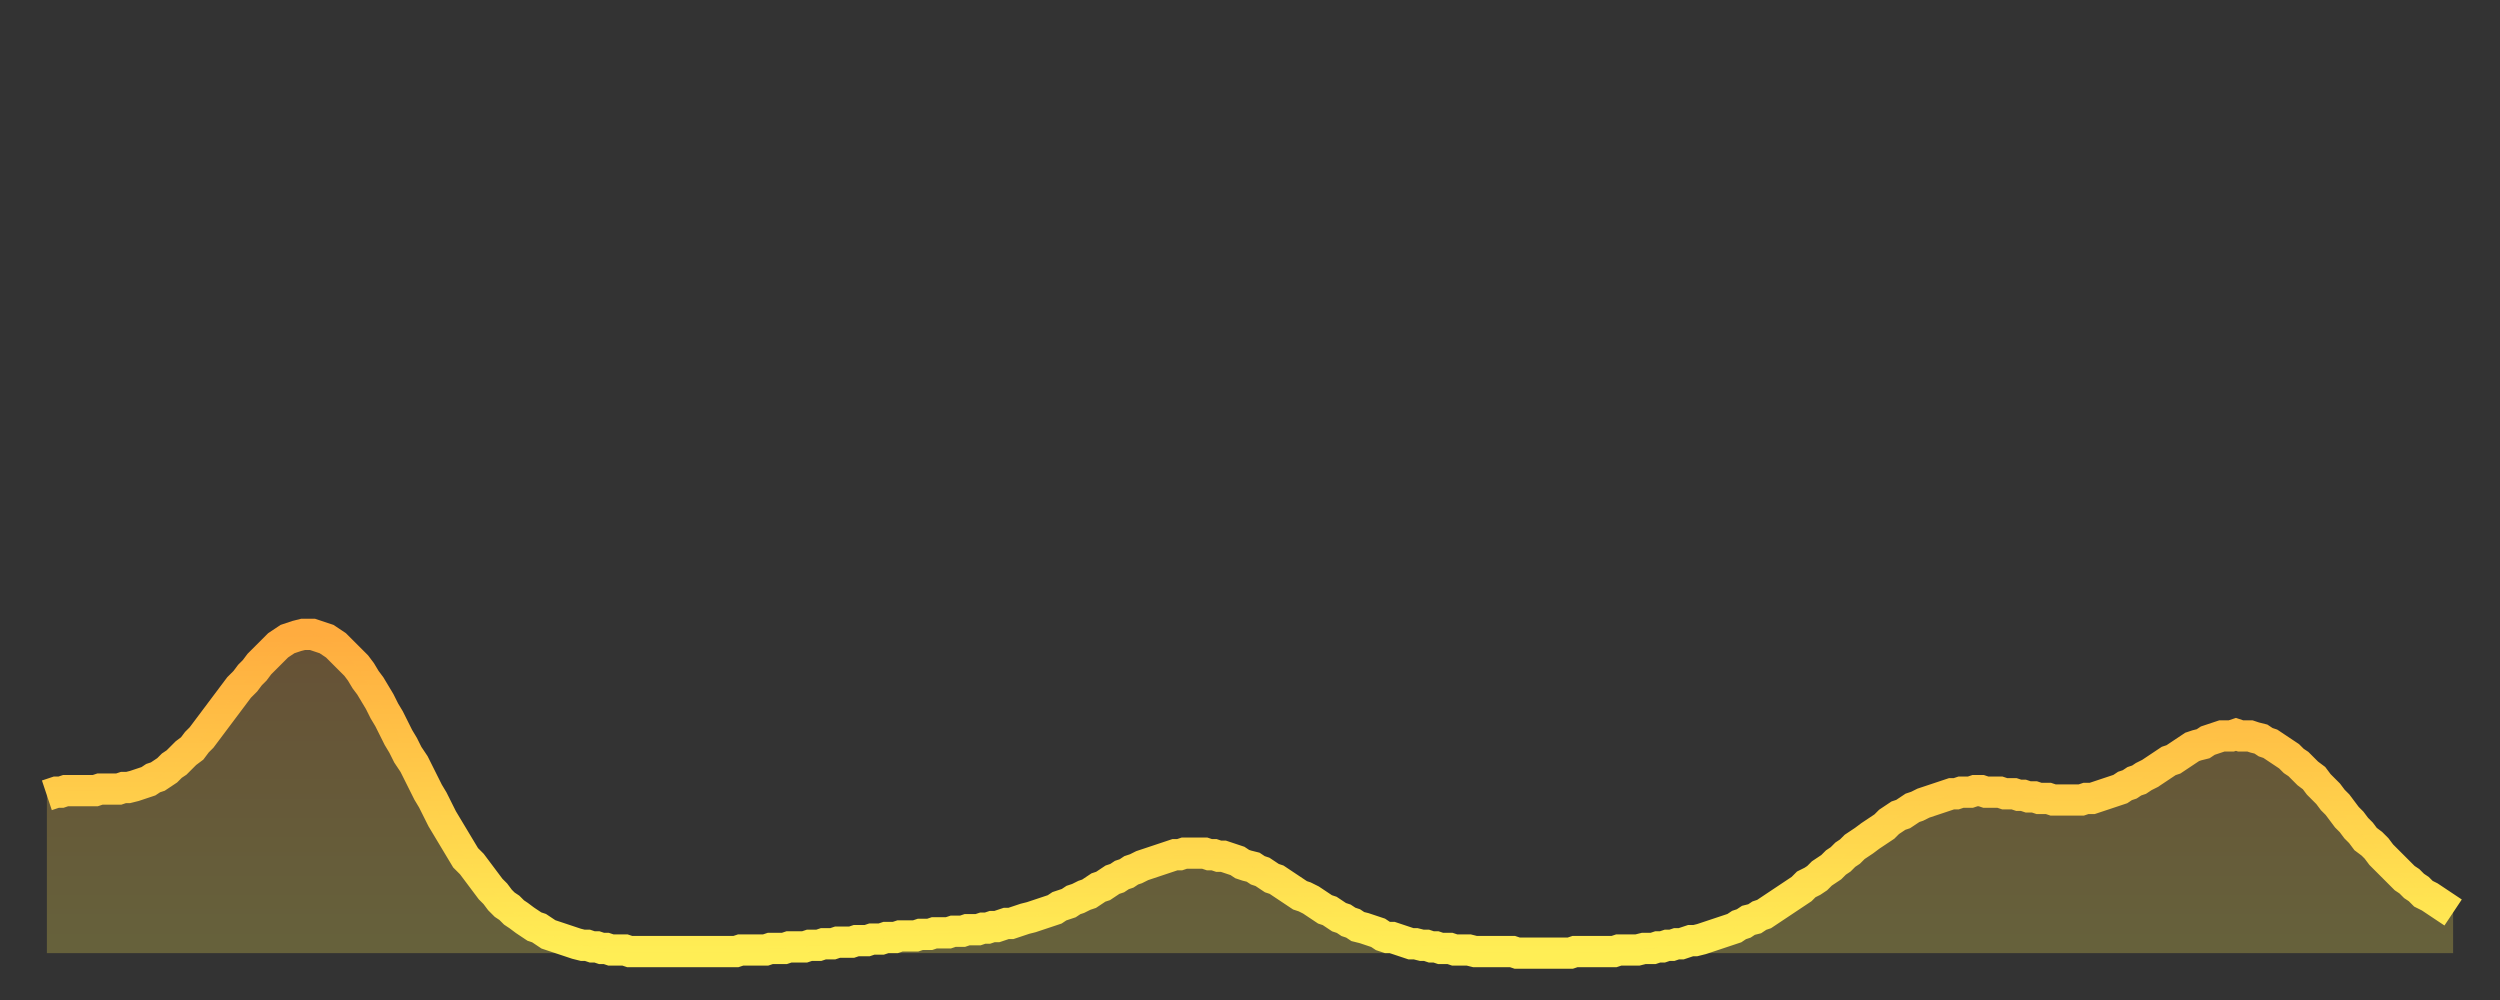 <?xml version="1.0" encoding="utf-8" ?>
<svg baseProfile="full" height="64" version="1.1" width="160" xmlns="http://www.w3.org/2000/svg" xmlns:ev="http://www.w3.org/2001/xml-events" xmlns:xlink="http://www.w3.org/1999/xlink"><rect width="100%" height="100%" fill="#333333" stroke="none"/><defs><linearGradient id="id2594810" x1="0" x2="0" y1="0" y2="1"><stop offset="0%" stop-color="#ffac3f" /><stop offset="50%" stop-color="#ffcd4a" /><stop offset="100%" stop-color="#ffee55" /></linearGradient></defs><g transform="translate(3,3)"><g><path d="M 0.0 47.9 0.3 47.8 0.6 47.7 0.9 47.7 1.2 47.6 1.5 47.6 1.9 47.6 2.2 47.6 2.5 47.6 2.8 47.6 3.1 47.6 3.4 47.5 3.7 47.5 4.0 47.5 4.3 47.5 4.6 47.5 4.9 47.4 5.2 47.4 5.6 47.3 5.9 47.2 6.2 47.1 6.5 47.0 6.8 46.8 7.1 46.7 7.4 46.5 7.7 46.3 8.0 46.0 8.3 45.8 8.6 45.5 8.9 45.2 9.3 44.9 9.6 44.5 9.9 44.2 10.2 43.8 10.5 43.4 10.8 43.0 11.1 42.6 11.4 42.2 11.7 41.8 12.0 41.4 12.3 41.0 12.7 40.6 13.0 40.2 13.3 39.9 13.6 39.5 13.9 39.2 14.2 38.9 14.5 38.6 14.8 38.3 15.1 38.1 15.4 37.9 15.7 37.8 16.0 37.7 16.4 37.6 16.7 37.6 17.0 37.6 17.3 37.7 17.6 37.8 17.9 37.9 18.2 38.1 18.5 38.3 18.8 38.6 19.1 38.9 19.4 39.2 19.8 39.6 20.1 40.0 20.4 40.5 20.7 40.9 21.0 41.4 21.3 41.9 21.6 42.5 21.9 43.0 22.2 43.6 22.5 44.2 22.8 44.7 23.1 45.3 23.5 45.9 23.8 46.5 24.1 47.1 24.4 47.7 24.7 48.2 25.0 48.8 25.3 49.4 25.6 49.9 25.9 50.4 26.2 50.9 26.5 51.4 26.8 51.9 27.2 52.3 27.5 52.7 27.8 53.1 28.1 53.5 28.4 53.9 28.7 54.2 29.0 54.6 29.3 54.9 29.6 55.1 29.9 55.4 30.2 55.6 30.6 55.9 30.9 56.1 31.2 56.3 31.5 56.4 31.8 56.6 32.1 56.8 32.4 56.9 32.7 57.0 33.0 57.1 33.3 57.2 33.6 57.3 33.9 57.4 34.3 57.5 34.6 57.5 34.9 57.6 35.2 57.6 35.5 57.7 35.8 57.7 36.1 57.8 36.4 57.8 36.7 57.8 37.0 57.8 37.3 57.9 37.7 57.9 38.0 57.9 38.3 57.9 38.6 57.9 38.9 57.9 39.2 57.9 39.5 57.9 39.8 57.9 40.1 57.9 40.4 57.9 40.7 57.9 41.0 57.9 41.4 57.9 41.7 57.9 42.0 57.9 42.3 57.9 42.6 57.9 42.9 57.9 43.2 57.9 43.5 57.9 43.8 57.9 44.1 57.9 44.4 57.8 44.7 57.8 45.1 57.8 45.4 57.8 45.7 57.8 46.0 57.8 46.3 57.7 46.6 57.7 46.9 57.7 47.2 57.7 47.5 57.6 47.8 57.6 48.1 57.6 48.5 57.6 48.8 57.5 49.1 57.5 49.4 57.5 49.7 57.4 50.0 57.4 50.3 57.4 50.6 57.3 50.9 57.3 51.2 57.3 51.5 57.3 51.8 57.2 52.2 57.2 52.5 57.2 52.8 57.1 53.1 57.1 53.4 57.1 53.7 57.0 54.0 57.0 54.3 57.0 54.6 56.9 54.9 56.9 55.2 56.9 55.6 56.9 55.9 56.8 56.2 56.8 56.5 56.8 56.8 56.7 57.1 56.7 57.4 56.7 57.7 56.7 58.0 56.6 58.3 56.6 58.6 56.6 58.9 56.5 59.3 56.5 59.6 56.5 59.9 56.4 60.2 56.4 60.5 56.3 60.8 56.3 61.1 56.2 61.4 56.1 61.7 56.1 62.0 56.0 62.3 55.9 62.6 55.8 63.0 55.7 63.3 55.6 63.6 55.5 63.9 55.4 64.2 55.3 64.5 55.2 64.8 55.0 65.1 54.9 65.4 54.8 65.7 54.6 66.0 54.5 66.4 54.3 66.7 54.2 67.0 54.0 67.3 53.8 67.6 53.7 67.9 53.5 68.2 53.3 68.5 53.2 68.8 53.0 69.1 52.9 69.4 52.7 69.7 52.6 70.1 52.4 70.4 52.3 70.7 52.2 71.0 52.1 71.3 52.0 71.6 51.9 71.9 51.8 72.2 51.7 72.5 51.7 72.8 51.6 73.1 51.6 73.5 51.6 73.8 51.6 74.1 51.6 74.4 51.7 74.7 51.7 75.0 51.8 75.3 51.8 75.6 51.9 75.9 52.0 76.2 52.1 76.5 52.3 76.8 52.4 77.2 52.5 77.5 52.7 77.8 52.8 78.1 53.0 78.4 53.2 78.7 53.3 79.0 53.5 79.3 53.7 79.6 53.9 79.9 54.1 80.2 54.3 80.5 54.4 80.9 54.6 81.2 54.8 81.5 55.0 81.8 55.2 82.1 55.3 82.4 55.5 82.7 55.7 83.0 55.8 83.3 56.0 83.6 56.1 83.9 56.3 84.3 56.4 84.6 56.5 84.9 56.6 85.2 56.7 85.5 56.9 85.8 57.0 86.1 57.0 86.4 57.1 86.7 57.2 87.0 57.3 87.3 57.4 87.6 57.4 88.0 57.5 88.3 57.5 88.6 57.6 88.9 57.6 89.2 57.7 89.5 57.7 89.8 57.7 90.1 57.8 90.4 57.8 90.7 57.8 91.0 57.8 91.4 57.9 91.7 57.9 92.0 57.9 92.3 57.9 92.6 57.9 92.9 57.9 93.2 57.9 93.5 57.9 93.8 57.9 94.1 58.0 94.4 58.0 94.7 58.0 95.1 58.0 95.4 58.0 95.7 58.0 96.0 58.0 96.3 58.0 96.6 58.0 96.9 58.0 97.2 58.0 97.5 58.0 97.8 57.9 98.1 57.9 98.4 57.9 98.8 57.9 99.1 57.9 99.4 57.9 99.7 57.9 100.0 57.9 100.3 57.9 100.6 57.8 100.9 57.8 101.2 57.8 101.5 57.8 101.8 57.8 102.2 57.7 102.5 57.7 102.8 57.7 103.1 57.6 103.4 57.6 103.7 57.5 104.0 57.5 104.3 57.4 104.6 57.4 104.9 57.3 105.2 57.2 105.5 57.2 105.9 57.1 106.2 57.0 106.5 56.9 106.8 56.8 107.1 56.7 107.4 56.6 107.7 56.5 108.0 56.4 108.3 56.2 108.6 56.1 108.9 55.9 109.3 55.8 109.6 55.6 109.9 55.5 110.2 55.3 110.5 55.1 110.8 54.9 111.1 54.7 111.4 54.5 111.7 54.3 112.0 54.1 112.3 53.9 112.6 53.6 113.0 53.4 113.3 53.2 113.6 52.9 113.9 52.7 114.2 52.5 114.5 52.2 114.8 52.0 115.1 51.7 115.4 51.5 115.7 51.2 116.0 51.0 116.3 50.8 116.7 50.5 117.0 50.3 117.3 50.1 117.6 49.9 117.9 49.6 118.2 49.4 118.5 49.2 118.8 49.1 119.1 48.9 119.4 48.7 119.7 48.6 120.1 48.4 120.4 48.3 120.7 48.2 121.0 48.1 121.3 48.0 121.6 47.9 121.9 47.8 122.2 47.8 122.5 47.7 122.8 47.7 123.1 47.7 123.4 47.6 123.8 47.6 124.1 47.7 124.4 47.7 124.7 47.7 125.0 47.7 125.3 47.8 125.6 47.8 125.9 47.8 126.2 47.9 126.5 47.9 126.8 48.0 127.2 48.0 127.5 48.1 127.8 48.1 128.1 48.1 128.4 48.2 128.7 48.2 129.0 48.2 129.3 48.2 129.6 48.2 129.9 48.2 130.2 48.2 130.5 48.1 130.9 48.1 131.2 48.0 131.5 47.9 131.8 47.8 132.1 47.7 132.4 47.6 132.7 47.5 133.0 47.3 133.3 47.2 133.6 47.0 133.9 46.9 134.2 46.7 134.6 46.5 134.9 46.3 135.2 46.1 135.5 45.9 135.8 45.7 136.1 45.6 136.4 45.4 136.7 45.2 137.0 45.0 137.3 44.8 137.6 44.7 138.0 44.6 138.3 44.4 138.6 44.3 138.9 44.2 139.2 44.1 139.5 44.1 139.8 44.1 140.1 44.0 140.4 44.1 140.7 44.1 141.0 44.1 141.3 44.2 141.7 44.3 142.0 44.5 142.3 44.6 142.6 44.8 142.9 45.0 143.2 45.2 143.5 45.4 143.8 45.7 144.1 45.9 144.4 46.2 144.7 46.5 145.1 46.8 145.4 47.2 145.7 47.5 146.0 47.8 146.3 48.2 146.6 48.5 146.9 48.9 147.2 49.3 147.5 49.6 147.8 50.0 148.1 50.3 148.4 50.7 148.8 51.0 149.1 51.3 149.4 51.7 149.7 52.0 150.0 52.3 150.3 52.6 150.6 52.9 150.9 53.2 151.2 53.4 151.5 53.7 151.8 53.9 152.1 54.2 152.5 54.4 152.8 54.6 153.1 54.8 153.4 55.0 153.7 55.2 154.0 55.4" fill="none" id="graph-curve" opacity="1" stroke="url(#id2594810)" stroke-width="2" /><path d="M 0 58 L 0.0 47.9 0.3 47.8 0.6 47.7 0.9 47.7 1.2 47.6 1.5 47.6 1.9 47.6 2.2 47.6 2.5 47.6 2.8 47.6 3.1 47.6 3.4 47.5 3.7 47.5 4.0 47.5 4.3 47.5 4.6 47.5 4.9 47.4 5.2 47.4 5.6 47.3 5.9 47.2 6.2 47.1 6.5 47.0 6.8 46.8 7.1 46.7 7.4 46.5 7.7 46.3 8.0 46.0 8.3 45.8 8.6 45.5 8.9 45.2 9.3 44.9 9.6 44.5 9.9 44.2 10.2 43.8 10.5 43.4 10.8 43.0 11.1 42.6 11.4 42.2 11.7 41.8 12.0 41.4 12.3 41.0 12.7 40.6 13.0 40.2 13.3 39.9 13.6 39.5 13.9 39.2 14.2 38.9 14.5 38.6 14.8 38.3 15.1 38.1 15.4 37.9 15.7 37.8 16.0 37.7 16.4 37.6 16.7 37.6 17.0 37.6 17.3 37.7 17.6 37.8 17.9 37.9 18.2 38.1 18.5 38.3 18.8 38.6 19.1 38.9 19.4 39.2 19.8 39.6 20.1 40.0 20.4 40.5 20.7 40.9 21.0 41.4 21.3 41.9 21.6 42.5 21.9 43.0 22.2 43.6 22.5 44.2 22.8 44.7 23.1 45.3 23.5 45.9 23.8 46.5 24.1 47.1 24.4 47.7 24.7 48.2 25.0 48.8 25.3 49.4 25.6 49.9 25.9 50.4 26.2 50.9 26.5 51.4 26.8 51.9 27.2 52.3 27.5 52.7 27.8 53.1 28.1 53.5 28.4 53.9 28.7 54.2 29.0 54.6 29.3 54.9 29.6 55.1 29.9 55.4 30.2 55.6 30.6 55.9 30.9 56.1 31.2 56.3 31.5 56.4 31.8 56.6 32.1 56.8 32.4 56.9 32.7 57.0 33.0 57.1 33.3 57.2 33.6 57.3 33.9 57.4 34.3 57.5 34.6 57.5 34.9 57.6 35.2 57.6 35.5 57.7 35.8 57.7 36.1 57.8 36.4 57.8 36.7 57.8 37.0 57.8 37.3 57.9 37.7 57.9 38.0 57.9 38.3 57.9 38.6 57.9 38.9 57.9 39.2 57.9 39.5 57.9 39.8 57.9 40.1 57.9 40.4 57.9 40.7 57.9 41.0 57.9 41.4 57.9 41.7 57.9 42.0 57.9 42.3 57.9 42.6 57.9 42.9 57.9 43.2 57.9 43.5 57.9 43.8 57.9 44.1 57.9 44.4 57.8 44.7 57.8 45.1 57.8 45.4 57.8 45.7 57.8 46.0 57.8 46.3 57.7 46.6 57.7 46.9 57.7 47.2 57.7 47.5 57.6 47.8 57.6 48.1 57.6 48.5 57.6 48.8 57.5 49.1 57.5 49.4 57.5 49.7 57.4 50.0 57.4 50.3 57.4 50.6 57.3 50.9 57.3 51.2 57.3 51.5 57.3 51.8 57.2 52.2 57.2 52.5 57.2 52.8 57.1 53.1 57.1 53.4 57.1 53.7 57.0 54.0 57.0 54.3 57.0 54.6 56.9 54.9 56.9 55.2 56.9 55.6 56.9 55.9 56.8 56.2 56.8 56.5 56.8 56.8 56.7 57.1 56.7 57.4 56.7 57.7 56.7 58.0 56.6 58.3 56.6 58.6 56.6 58.9 56.5 59.3 56.5 59.6 56.5 59.9 56.4 60.2 56.4 60.5 56.3 60.8 56.3 61.1 56.2 61.4 56.1 61.7 56.1 62.0 56.0 62.3 55.9 62.6 55.8 63.0 55.7 63.3 55.6 63.6 55.5 63.9 55.4 64.2 55.3 64.5 55.2 64.8 55.0 65.1 54.9 65.4 54.8 65.7 54.6 66.0 54.5 66.4 54.3 66.7 54.2 67.0 54.0 67.3 53.8 67.6 53.7 67.9 53.5 68.2 53.3 68.5 53.2 68.8 53.0 69.1 52.9 69.4 52.7 69.7 52.6 70.1 52.4 70.4 52.3 70.7 52.2 71.0 52.1 71.3 52.0 71.6 51.9 71.9 51.8 72.2 51.7 72.5 51.7 72.8 51.6 73.1 51.6 73.5 51.6 73.8 51.6 74.1 51.6 74.4 51.7 74.7 51.7 75.0 51.8 75.3 51.8 75.6 51.9 75.9 52.0 76.2 52.1 76.5 52.3 76.8 52.4 77.2 52.5 77.5 52.7 77.8 52.8 78.1 53.0 78.4 53.2 78.7 53.3 79.0 53.5 79.3 53.7 79.6 53.9 79.9 54.1 80.2 54.3 80.5 54.4 80.9 54.6 81.2 54.8 81.5 55.0 81.8 55.2 82.1 55.3 82.4 55.5 82.7 55.7 83.0 55.8 83.3 56.0 83.6 56.1 83.9 56.3 84.3 56.4 84.6 56.5 84.9 56.6 85.2 56.7 85.5 56.9 85.8 57.0 86.1 57.0 86.4 57.1 86.7 57.2 87.0 57.3 87.3 57.4 87.6 57.4 88.0 57.5 88.3 57.5 88.6 57.6 88.9 57.6 89.2 57.7 89.5 57.7 89.8 57.7 90.1 57.8 90.4 57.8 90.7 57.8 91.0 57.8 91.4 57.9 91.7 57.9 92.0 57.9 92.3 57.9 92.6 57.9 92.9 57.9 93.2 57.9 93.5 57.9 93.8 57.9 94.1 58.0 94.4 58.0 94.7 58.0 95.1 58.0 95.4 58.0 95.7 58.0 96.0 58.0 96.3 58.0 96.6 58.0 96.9 58.0 97.2 58.0 97.5 58.0 97.8 57.9 98.1 57.9 98.4 57.9 98.8 57.9 99.1 57.9 99.4 57.9 99.7 57.9 100.0 57.9 100.3 57.9 100.6 57.8 100.9 57.8 101.2 57.8 101.5 57.8 101.8 57.8 102.2 57.7 102.5 57.7 102.8 57.7 103.1 57.6 103.4 57.6 103.7 57.5 104.0 57.5 104.3 57.4 104.6 57.4 104.9 57.3 105.2 57.2 105.5 57.2 105.9 57.1 106.2 57.0 106.5 56.9 106.8 56.8 107.1 56.7 107.4 56.6 107.7 56.5 108.0 56.4 108.3 56.2 108.6 56.1 108.9 55.9 109.3 55.8 109.6 55.6 109.9 55.5 110.2 55.3 110.5 55.1 110.8 54.9 111.1 54.7 111.4 54.5 111.7 54.3 112.0 54.1 112.3 53.9 112.6 53.6 113.0 53.4 113.3 53.2 113.6 52.9 113.9 52.7 114.2 52.5 114.5 52.2 114.8 52.0 115.1 51.7 115.4 51.5 115.7 51.2 116.0 51.0 116.3 50.8 116.7 50.5 117.0 50.3 117.3 50.1 117.6 49.9 117.9 49.6 118.2 49.4 118.5 49.2 118.8 49.1 119.1 48.9 119.4 48.7 119.7 48.6 120.1 48.4 120.4 48.3 120.7 48.2 121.0 48.1 121.3 48.0 121.6 47.9 121.9 47.8 122.2 47.8 122.5 47.7 122.8 47.7 123.1 47.7 123.4 47.6 123.8 47.6 124.1 47.7 124.4 47.7 124.7 47.7 125.0 47.7 125.3 47.8 125.6 47.8 125.9 47.8 126.2 47.9 126.5 47.9 126.8 48.0 127.2 48.0 127.5 48.1 127.8 48.1 128.1 48.1 128.4 48.2 128.7 48.2 129.0 48.2 129.3 48.2 129.6 48.2 129.9 48.2 130.2 48.2 130.5 48.1 130.9 48.1 131.2 48.0 131.5 47.9 131.8 47.8 132.1 47.7 132.4 47.6 132.7 47.5 133.0 47.3 133.3 47.2 133.6 47.0 133.9 46.9 134.2 46.7 134.6 46.5 134.9 46.3 135.2 46.1 135.5 45.9 135.8 45.7 136.1 45.6 136.4 45.4 136.7 45.2 137.0 45.0 137.3 44.8 137.6 44.7 138.0 44.6 138.3 44.4 138.6 44.3 138.9 44.2 139.2 44.1 139.5 44.1 139.8 44.1 140.1 44.0 140.4 44.1 140.7 44.1 141.0 44.1 141.3 44.2 141.7 44.3 142.0 44.5 142.3 44.6 142.6 44.8 142.9 45.0 143.2 45.2 143.5 45.4 143.8 45.7 144.1 45.9 144.4 46.2 144.7 46.5 145.1 46.8 145.4 47.2 145.7 47.5 146.0 47.8 146.3 48.2 146.6 48.5 146.9 48.9 147.2 49.3 147.5 49.6 147.8 50.0 148.1 50.3 148.4 50.7 148.8 51.0 149.1 51.3 149.4 51.7 149.7 52.0 150.0 52.3 150.3 52.6 150.6 52.9 150.9 53.2 151.2 53.4 151.5 53.7 151.8 53.9 152.1 54.2 152.5 54.4 152.8 54.6 153.1 54.8 153.4 55.0 153.7 55.2 154.0 55.4 154 58" fill="url(#id2594810)" fill-opacity=".25" id="graph-shadow" /></g></g></svg>